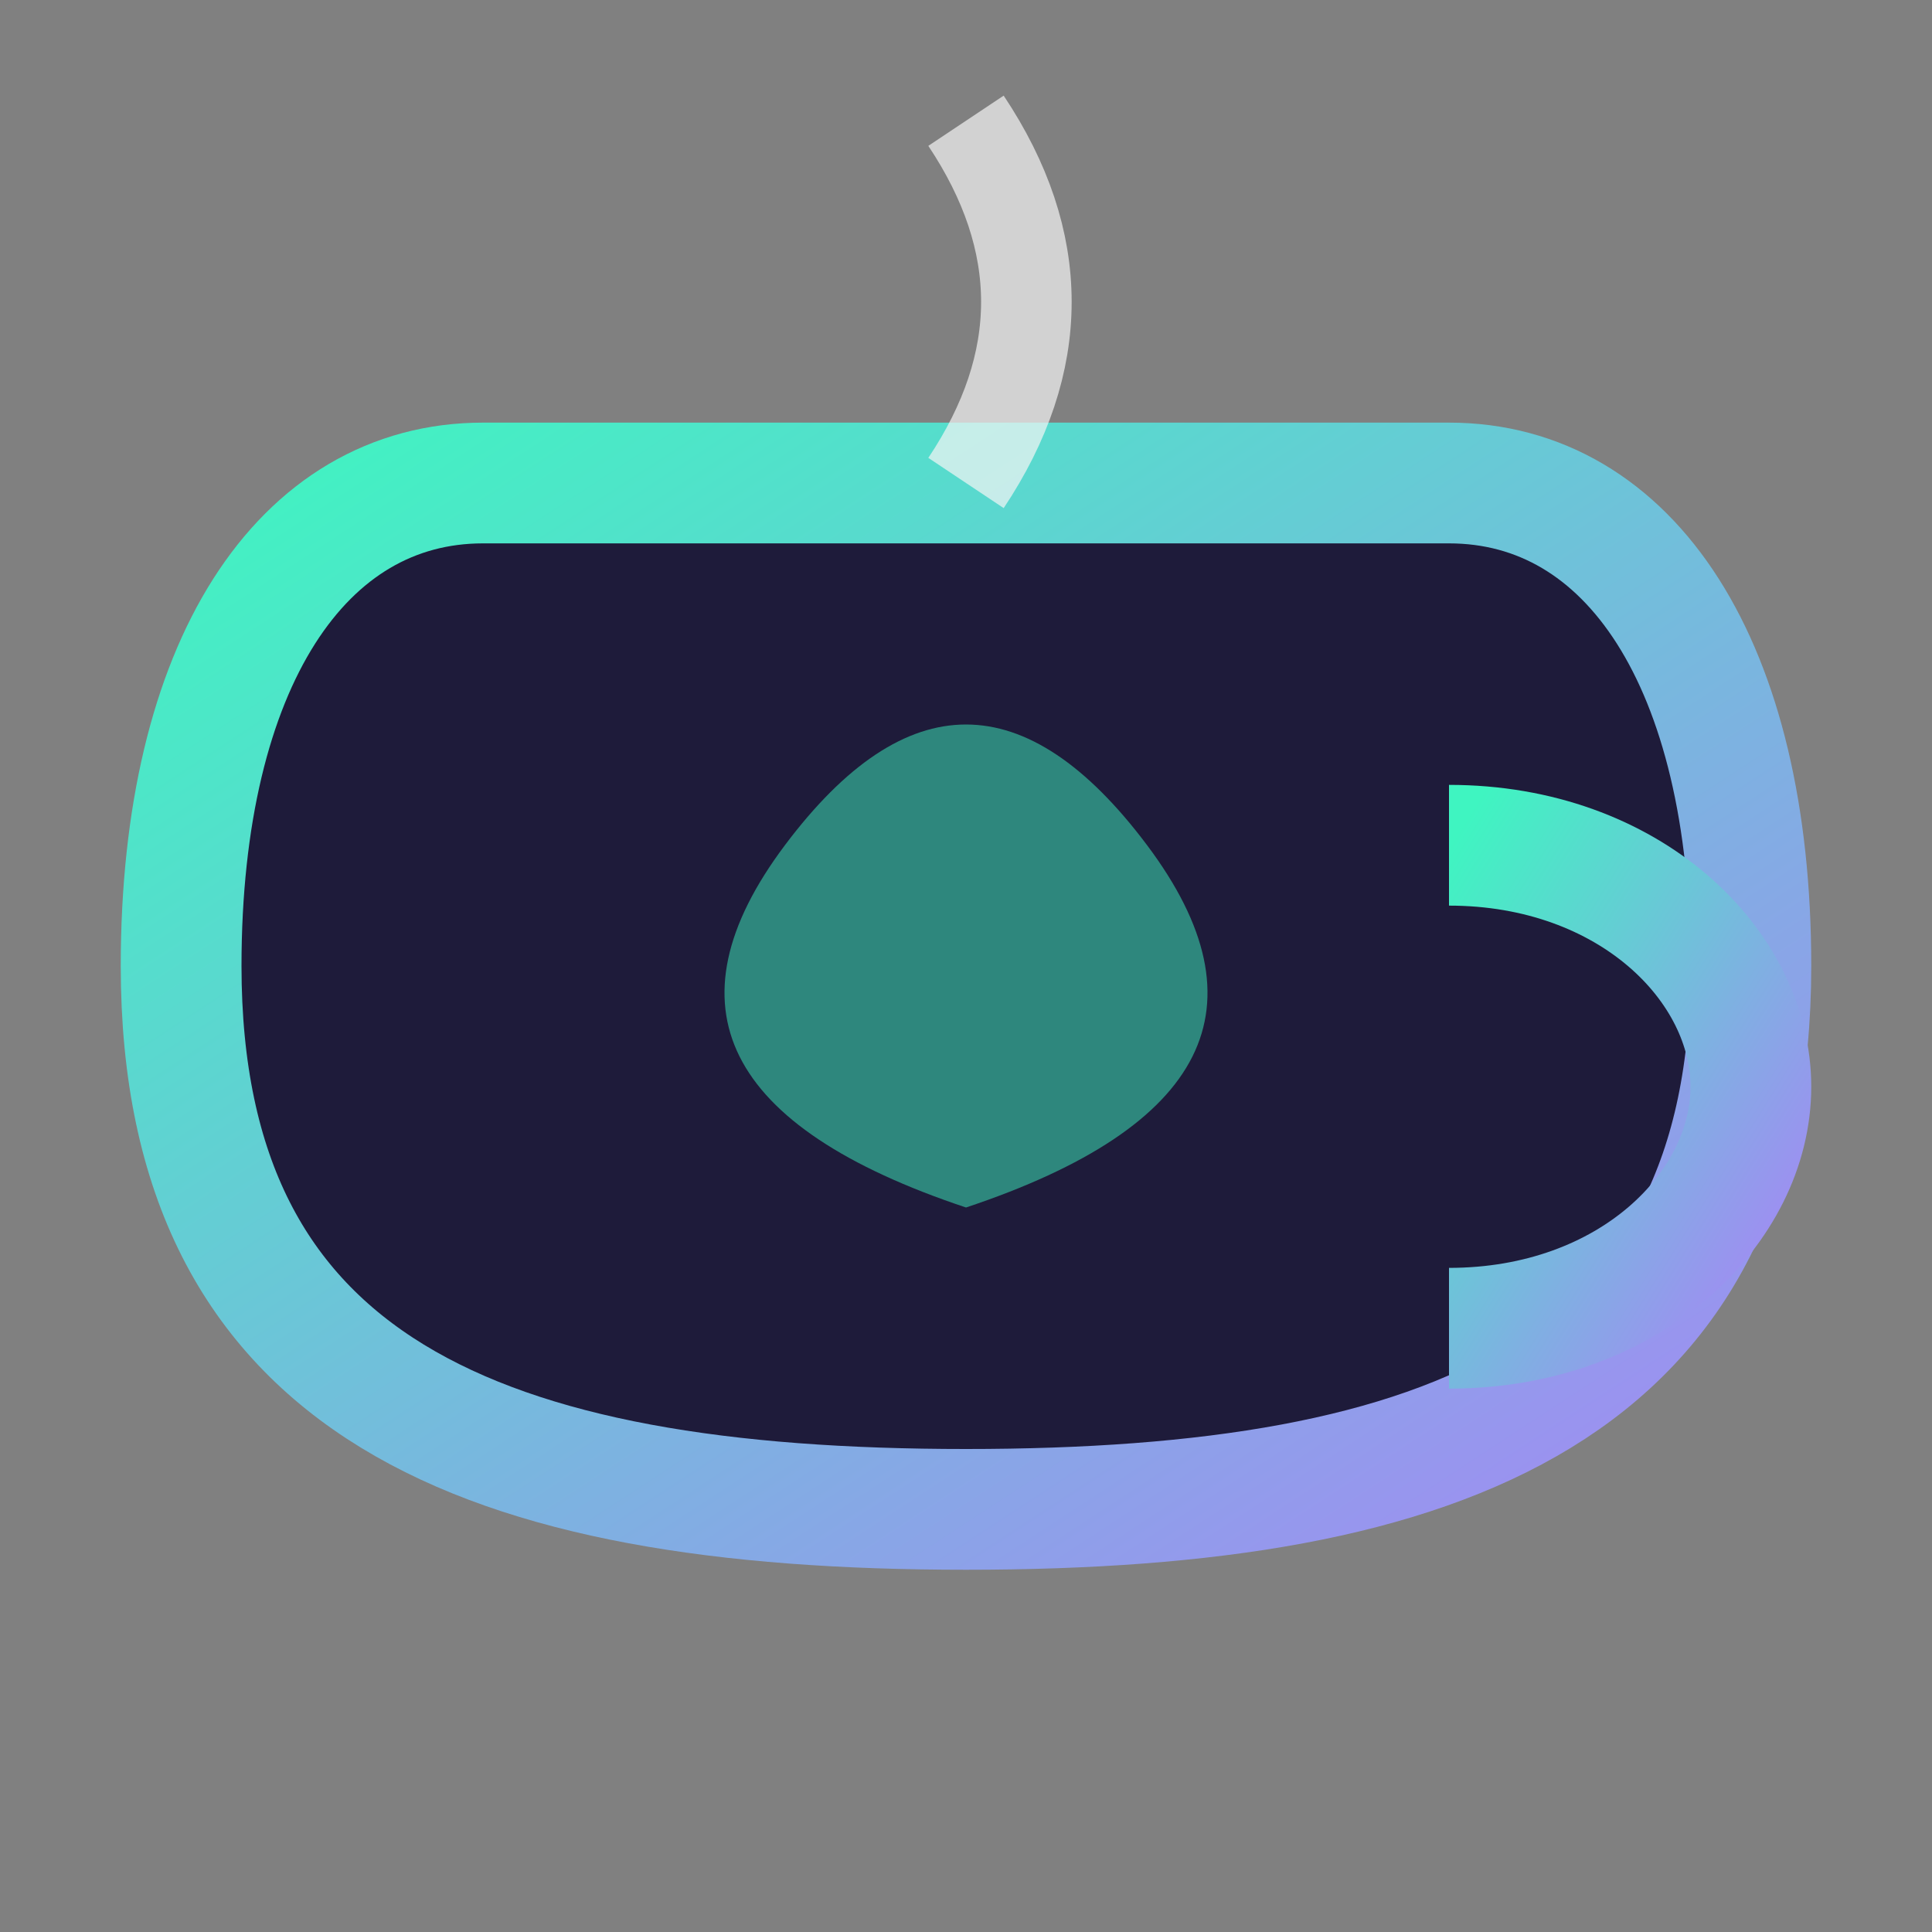 <svg xmlns="http://www.w3.org/2000/svg" width="32" height="32" viewBox="0 0 32 32">
  <rect x="0" y="0" width="32" height="32" fill="#808080" stroke="none"/>
  <defs>
    <linearGradient id="grad1" x1="0%" y1="0%" x2="100%" y2="100%">
      <stop offset="0%" style="stop-color:#3FF5C1;stop-opacity:1" />
      <stop offset="100%" style="stop-color:#A389F4;stop-opacity:1" />
    </linearGradient>
  </defs>
  
  <!-- Tea Cup -->
  <path d="M24,8 C27,8 29,11 29,16 C29,23 24,25 16,25 C8,25 3,23 3,16 C3,11 5,8 8,8 Z" stroke="url(#grad1)" stroke-width="2" fill="#1E1B3A" />
  
  <!-- Cup Handle -->
  <path d="M24,14 C27,14 29,16 29,18 C29,20 27,22 24,22" stroke="url(#grad1)" stroke-width="2" fill="none" />
  
  <!-- Steam -->
  <path d="M16,8 Q18,5 16,2" stroke="#F5F5F5" stroke-width="1.5" fill="none" opacity="0.7" />
  
  <!-- Tea Leaf -->
  <path d="M13,14 Q16,10 19,14 Q22,18 16,20 Q10,18 13,14" fill="#3FF5C1" opacity="0.5" />
</svg> 